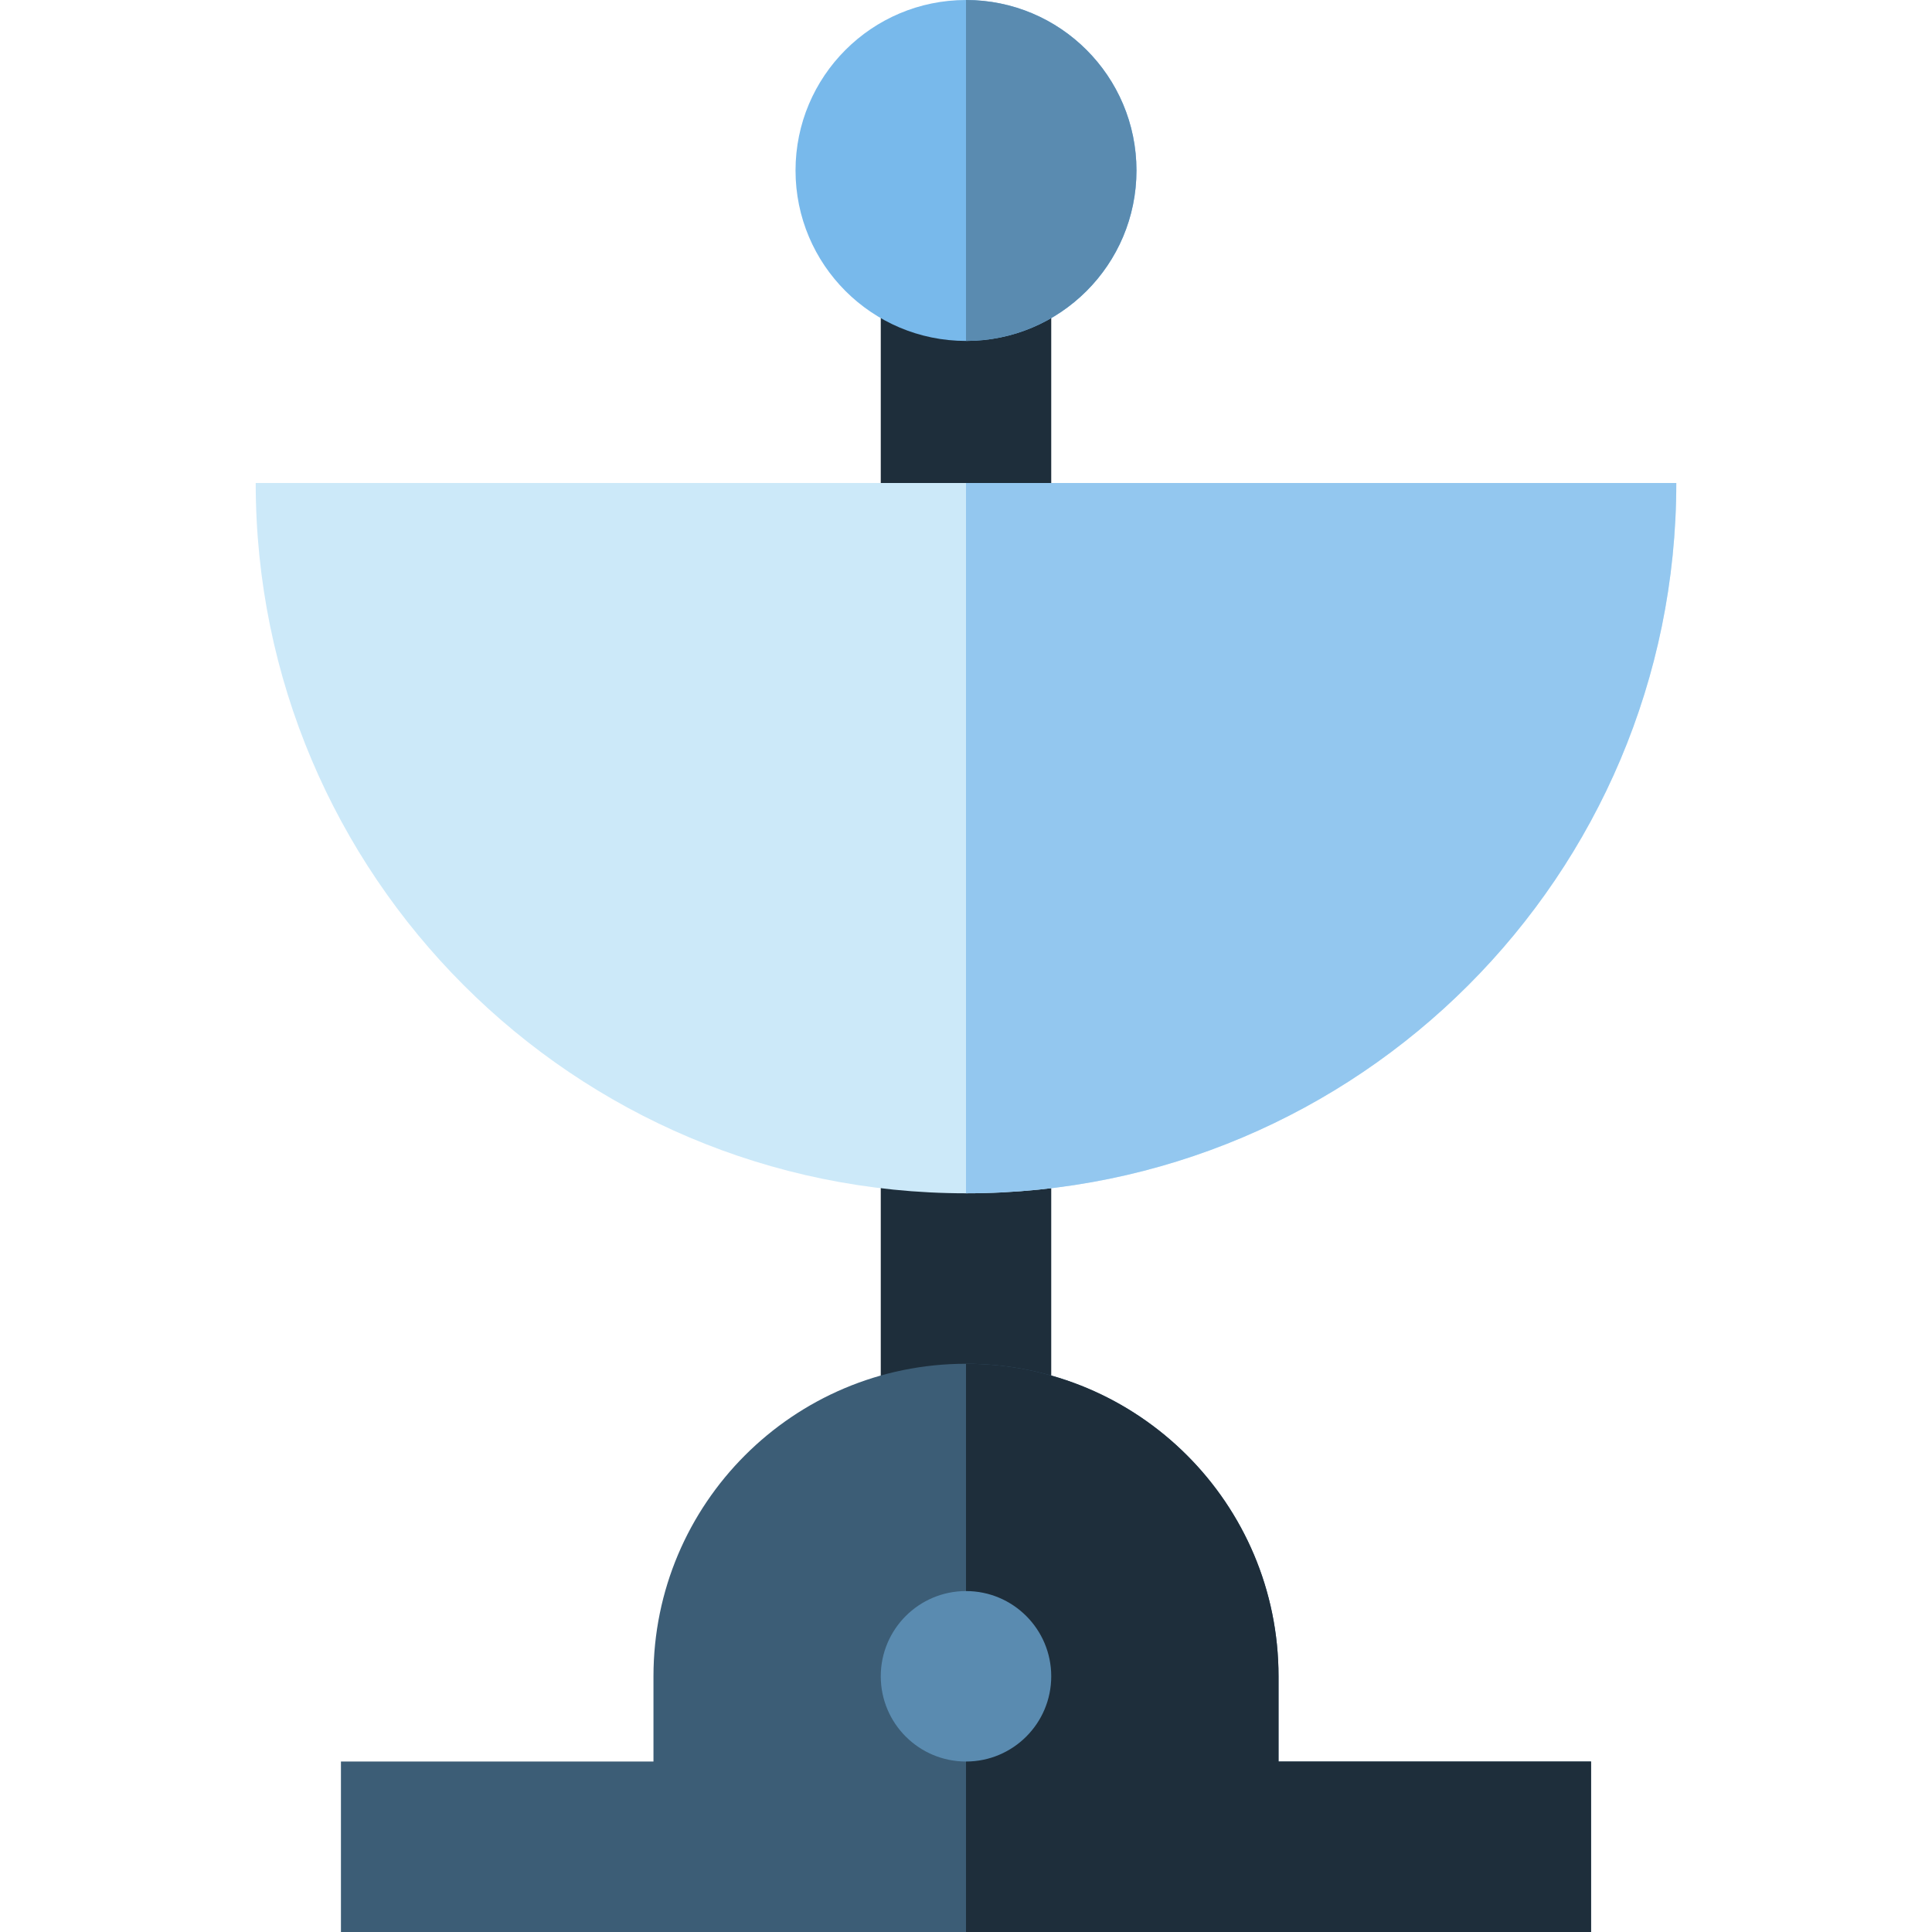 <?xml version="1.0" encoding="iso-8859-1"?>
<!-- Uploaded to: SVG Repo, www.svgrepo.com, Generator: SVG Repo Mixer Tools -->
<svg version="1.1" id="Layer_1" xmlns="http://www.w3.org/2000/svg" xmlns:xlink="http://www.w3.org/1999/xlink" 
	 viewBox="0 0 512 512" xml:space="preserve">
<rect x="233.412" y="75.294" style="fill:#1E2E3B;" width="45.176" height="301.176"/>
<circle style="fill:#78B9EB;" cx="256" cy="45.176" r="45.176"/>
<path style="fill:#5A8BB0;" d="M256,0c24.949,0,45.176,20.227,45.176,45.176S280.949,90.353,256,90.353"/>
<path style="fill:#CCE9F9;" d="M67.765,128c0,103.965,84.277,188.235,188.235,188.235c103.962,0,188.235-84.271,188.235-188.235
	H67.765z"/>
<path style="fill:#93C7EF;" d="M256,128c0,103.965,0,152.165,0,188.235c103.962,0,188.235-84.271,188.235-188.235H256z"/>
<path style="fill:#3C5D76;" d="M338.824,466.824v-22.588c0-45.743-37.081-82.824-82.824-82.824s-82.824,37.081-82.824,82.824v22.588
	H90.353V512h331.294v-45.176H338.824z"/>
<path style="fill:#1E2E3B;" d="M338.824,466.824v-22.588c0-45.743-37.081-82.824-82.824-82.824v105.412v30.118V512h165.647v-45.176
	H338.824z"/>
<circle style="fill:#5A8BB0;" cx="256" cy="444.235" r="22.588"/>
</svg>